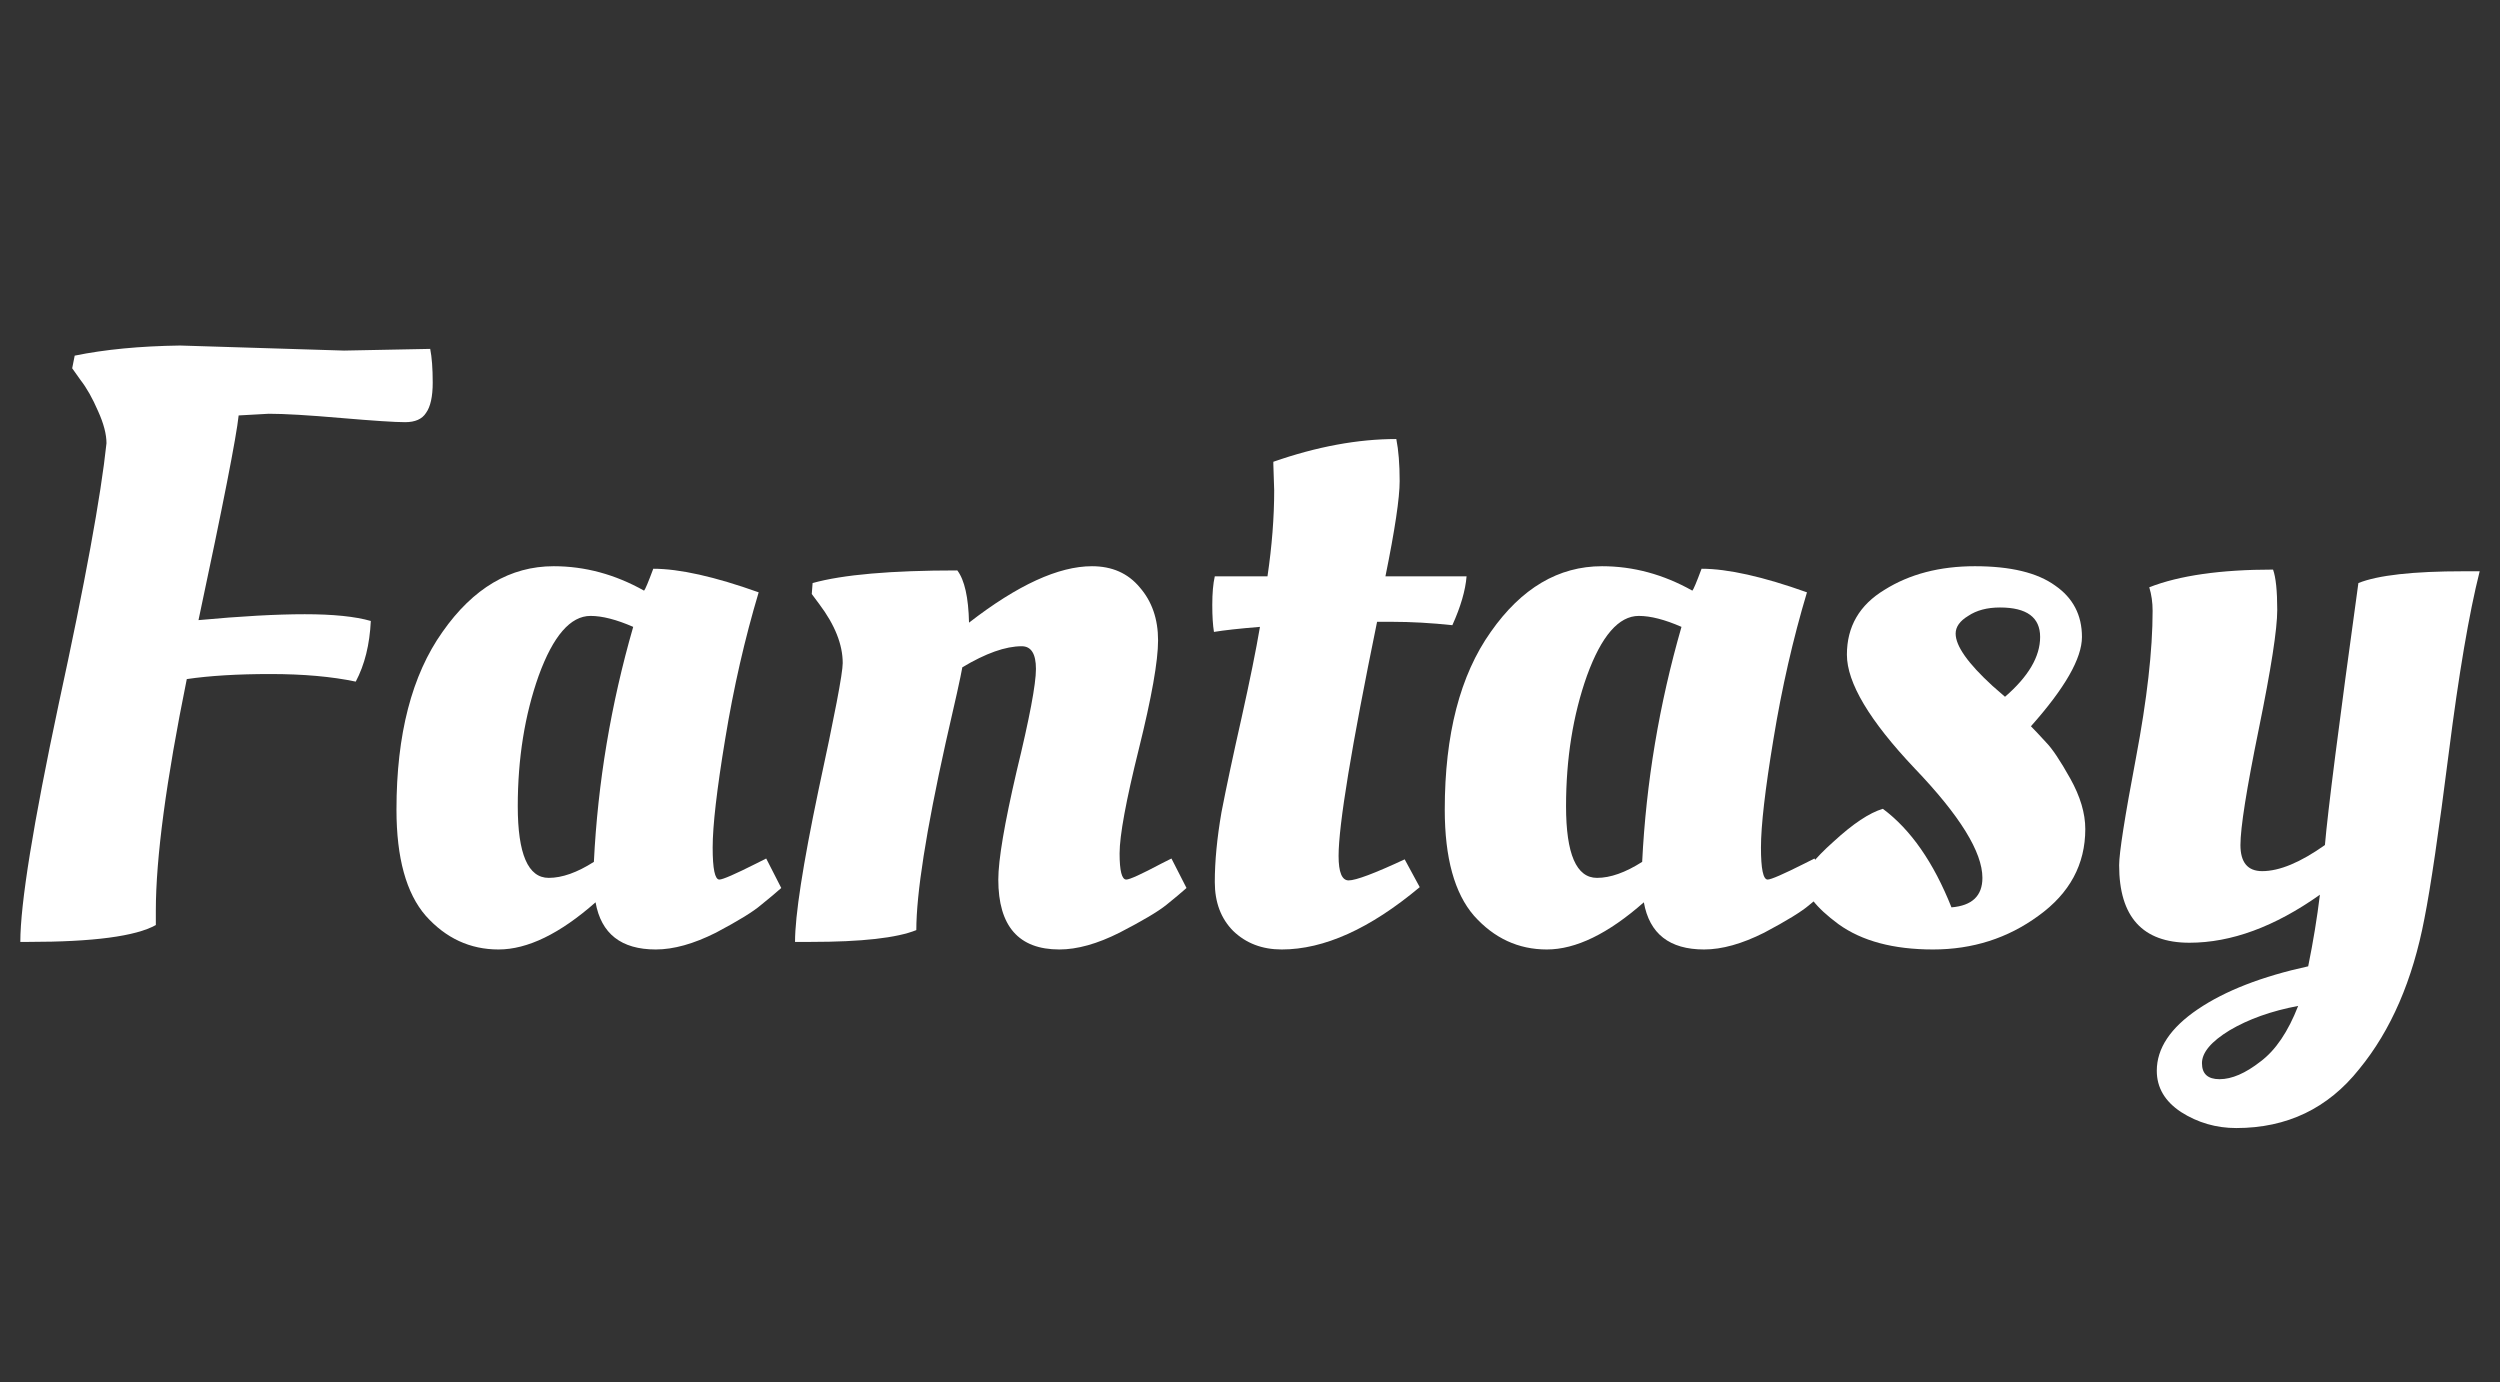 <svg width="246" height="136" viewBox="0 0 246 136" fill="none" xmlns="http://www.w3.org/2000/svg">
<rect x="0" y="0" width="246" height="136" fill="#333333" stroke="none"/>
<path d="M17.721 34L33.854 34.497L42.332 34.331C42.497 35.16 42.579 36.266 42.579 37.647C42.579 39.028 42.359 40.023 41.92 40.631C41.536 41.239 40.85 41.542 39.863 41.542C38.875 41.542 36.762 41.404 33.525 41.128C30.342 40.852 27.983 40.714 26.446 40.714L23.483 40.879C23.263 42.979 21.947 49.693 19.532 61.02C23.702 60.634 27.187 60.44 29.985 60.44C32.784 60.44 34.952 60.661 36.488 61.103C36.378 63.424 35.884 65.413 35.006 67.071C32.647 66.574 29.848 66.325 26.611 66.325C23.373 66.325 20.63 66.491 18.38 66.822C16.349 76.824 15.334 84.422 15.334 89.616V91.025C13.359 92.13 9.188 92.683 2.823 92.683H2C2 88.925 3.262 81.106 5.786 69.226C8.365 57.346 9.929 48.809 10.478 43.615C10.478 42.73 10.204 41.681 9.655 40.465C9.106 39.194 8.53 38.172 7.926 37.398L7.103 36.238L7.35 34.995C10.313 34.387 13.77 34.055 17.721 34Z" fill="white"/>
<path d="M63.377 58.12C63.487 58.009 63.788 57.291 64.282 55.965C66.861 55.965 70.318 56.738 74.653 58.285C73.282 62.871 72.184 67.679 71.361 72.707C70.538 77.68 70.126 81.244 70.126 83.399C70.126 85.499 70.346 86.549 70.785 86.549C71.114 86.549 72.321 86.024 74.406 84.974L75.394 84.477L76.876 87.378C76.382 87.82 75.724 88.372 74.9 89.035C74.132 89.699 72.651 90.61 70.456 91.771C68.261 92.876 66.285 93.428 64.529 93.428C61.127 93.428 59.152 91.881 58.603 88.787C55.091 91.881 51.908 93.428 49.055 93.428C46.257 93.428 43.87 92.323 41.894 90.113C39.974 87.903 39.013 84.422 39.013 79.669C39.013 72.265 40.522 66.436 43.54 62.181C46.558 57.871 50.207 55.716 54.487 55.716C57.56 55.716 60.523 56.517 63.377 58.12ZM53.994 86.383C55.311 86.383 56.792 85.858 58.438 84.808C58.822 77.017 60.112 69.309 62.307 61.684C60.661 60.965 59.261 60.606 58.109 60.606C56.134 60.606 54.433 62.568 53.006 66.491C51.634 70.359 50.948 74.641 50.948 79.338C50.948 84.035 51.963 86.383 53.994 86.383Z" fill="white"/>
<path d="M79.795 92.683H78.231C78.231 90.085 79 85.112 80.536 77.763C82.127 70.414 82.923 66.242 82.923 65.248C82.923 63.424 82.155 61.49 80.618 59.446L79.878 58.451L79.96 57.373C82.923 56.545 87.67 56.13 94.2 56.13C94.913 57.07 95.297 58.783 95.352 61.269C100.126 57.567 104.159 55.716 107.451 55.716C109.427 55.716 110.991 56.407 112.143 57.788C113.35 59.169 113.954 60.91 113.954 63.01C113.954 65.054 113.323 68.618 112.061 73.702C110.799 78.785 110.168 82.211 110.168 83.98C110.168 85.692 110.387 86.549 110.826 86.549C111.155 86.549 112.308 86.024 114.283 84.974L115.271 84.477L116.752 87.378C116.259 87.82 115.6 88.372 114.777 89.035C113.954 89.699 112.417 90.61 110.168 91.771C107.973 92.876 105.997 93.428 104.241 93.428C100.236 93.428 98.233 91.135 98.233 86.549C98.233 84.615 98.836 81.051 100.044 75.857C101.306 70.663 101.937 67.32 101.937 65.828C101.937 64.336 101.47 63.59 100.537 63.59C98.946 63.59 96.998 64.281 94.693 65.662C94.529 66.601 93.98 69.088 93.047 73.122C91.127 81.797 90.166 87.93 90.166 91.522C88.246 92.296 84.789 92.683 79.795 92.683Z" fill="white"/>
<path d="M144.311 56.71C144.201 58.092 143.735 59.694 142.912 61.518C140.826 61.297 138.851 61.186 136.985 61.186H135.504C132.98 73.508 131.717 81.189 131.717 84.228C131.717 85.831 132.047 86.632 132.705 86.632C133.419 86.632 135.257 85.941 138.22 84.56L139.702 87.295C134.818 91.384 130.291 93.428 126.12 93.428C124.2 93.428 122.608 92.821 121.346 91.605C120.139 90.389 119.536 88.787 119.536 86.798C119.536 84.753 119.755 82.46 120.194 79.918C120.688 77.376 121.346 74.282 122.17 70.635C122.993 66.933 123.596 63.949 123.98 61.684C121.95 61.849 120.441 62.015 119.453 62.181C119.344 61.518 119.289 60.634 119.289 59.529C119.289 58.368 119.371 57.429 119.536 56.71H124.721C125.16 53.727 125.38 50.908 125.38 48.256L125.297 45.687V45.438C129.577 43.946 133.611 43.2 137.397 43.2C137.616 44.305 137.726 45.687 137.726 47.344C137.726 49.002 137.26 52.124 136.327 56.71H144.311Z" fill="white"/>
<path d="M166.528 58.12C166.638 58.009 166.94 57.291 167.434 55.965C170.013 55.965 173.47 56.738 177.805 58.285C176.433 62.871 175.335 67.679 174.512 72.707C173.689 77.68 173.278 81.244 173.278 83.399C173.278 85.499 173.497 86.549 173.936 86.549C174.265 86.549 175.473 86.024 177.558 84.974L178.545 84.477L180.027 87.378C179.533 87.82 178.875 88.372 178.052 89.035C177.283 89.699 175.802 90.61 173.607 91.771C171.412 92.876 169.436 93.428 167.681 93.428C164.278 93.428 162.303 91.881 161.754 88.787C158.242 91.881 155.06 93.428 152.206 93.428C149.408 93.428 147.021 92.323 145.045 90.113C143.125 87.903 142.164 84.422 142.164 79.669C142.164 72.265 143.673 66.436 146.691 62.181C149.71 57.871 153.359 55.716 157.639 55.716C160.712 55.716 163.675 56.517 166.528 58.12ZM157.145 86.383C158.462 86.383 159.943 85.858 161.59 84.808C161.974 77.017 163.263 69.309 165.458 61.684C163.812 60.965 162.413 60.606 161.26 60.606C159.285 60.606 157.584 62.568 156.157 66.491C154.785 70.359 154.099 74.641 154.099 79.338C154.099 84.035 155.115 86.383 157.145 86.383Z" fill="white"/>
<path d="M205.193 81.576C205.193 85.057 203.657 87.903 200.584 90.113C197.566 92.323 194.109 93.428 190.213 93.428C186.317 93.428 183.217 92.6 180.912 90.942C178.662 89.284 177.537 87.82 177.537 86.549C177.537 85.775 178.497 84.532 180.418 82.819C182.339 81.051 183.957 79.974 185.274 79.587C188.018 81.631 190.268 84.864 192.024 89.284C194.054 89.118 195.069 88.151 195.069 86.383C195.069 83.841 192.847 80.25 188.402 75.608C183.957 70.911 181.735 67.182 181.735 64.419C181.735 61.656 182.97 59.529 185.439 58.037C187.908 56.489 190.871 55.716 194.328 55.716C197.84 55.716 200.474 56.351 202.23 57.622C203.986 58.838 204.864 60.523 204.864 62.678C204.864 64.778 203.19 67.707 199.843 71.464C200.227 71.851 200.721 72.376 201.325 73.039C201.928 73.647 202.724 74.835 203.712 76.603C204.7 78.371 205.193 80.029 205.193 81.576ZM197.292 68.563C199.596 66.574 200.749 64.612 200.749 62.678C200.749 60.744 199.432 59.777 196.798 59.777C195.536 59.777 194.493 60.053 193.67 60.606C192.847 61.103 192.435 61.684 192.435 62.347C192.435 63.562 193.643 65.275 196.057 67.486L197.292 68.563Z" fill="white"/>
<path d="M219.389 101.385C217.578 102.49 216.673 103.568 216.673 104.618C216.673 105.668 217.249 106.193 218.402 106.193C219.609 106.193 220.953 105.612 222.435 104.452C223.916 103.347 225.151 101.524 226.139 98.982C223.505 99.479 221.255 100.28 219.389 101.385ZM215.438 92.765C210.829 92.765 208.524 90.224 208.524 85.14C208.524 83.924 209.073 80.415 210.171 74.614C211.268 68.812 211.817 63.977 211.817 60.109C211.817 59.28 211.707 58.506 211.488 57.788C214.451 56.628 218.511 56.047 223.669 56.047C223.944 56.821 224.081 58.147 224.081 60.026C224.081 61.905 223.477 65.8 222.27 71.713C221.063 77.625 220.459 81.438 220.459 83.151C220.459 84.864 221.173 85.72 222.599 85.72C224.3 85.72 226.358 84.864 228.773 83.151C229.047 79.891 230.144 71.298 232.065 57.373C233.986 56.6 237.443 56.213 242.436 56.213H244C242.957 60.357 241.942 66.325 240.955 74.116C239.967 81.907 239.171 87.323 238.568 90.362C237.415 96.44 235.275 101.385 232.147 105.198C229.074 109.066 225.041 111 220.048 111C218.072 111 216.261 110.475 214.615 109.425C213.024 108.375 212.228 107.022 212.228 105.364C212.228 103.154 213.573 101.137 216.261 99.313C218.95 97.49 222.572 96.081 227.126 95.086C227.62 92.655 228.004 90.306 228.279 88.041C223.834 91.191 219.554 92.765 215.438 92.765Z" fill="white"/>
</svg>
